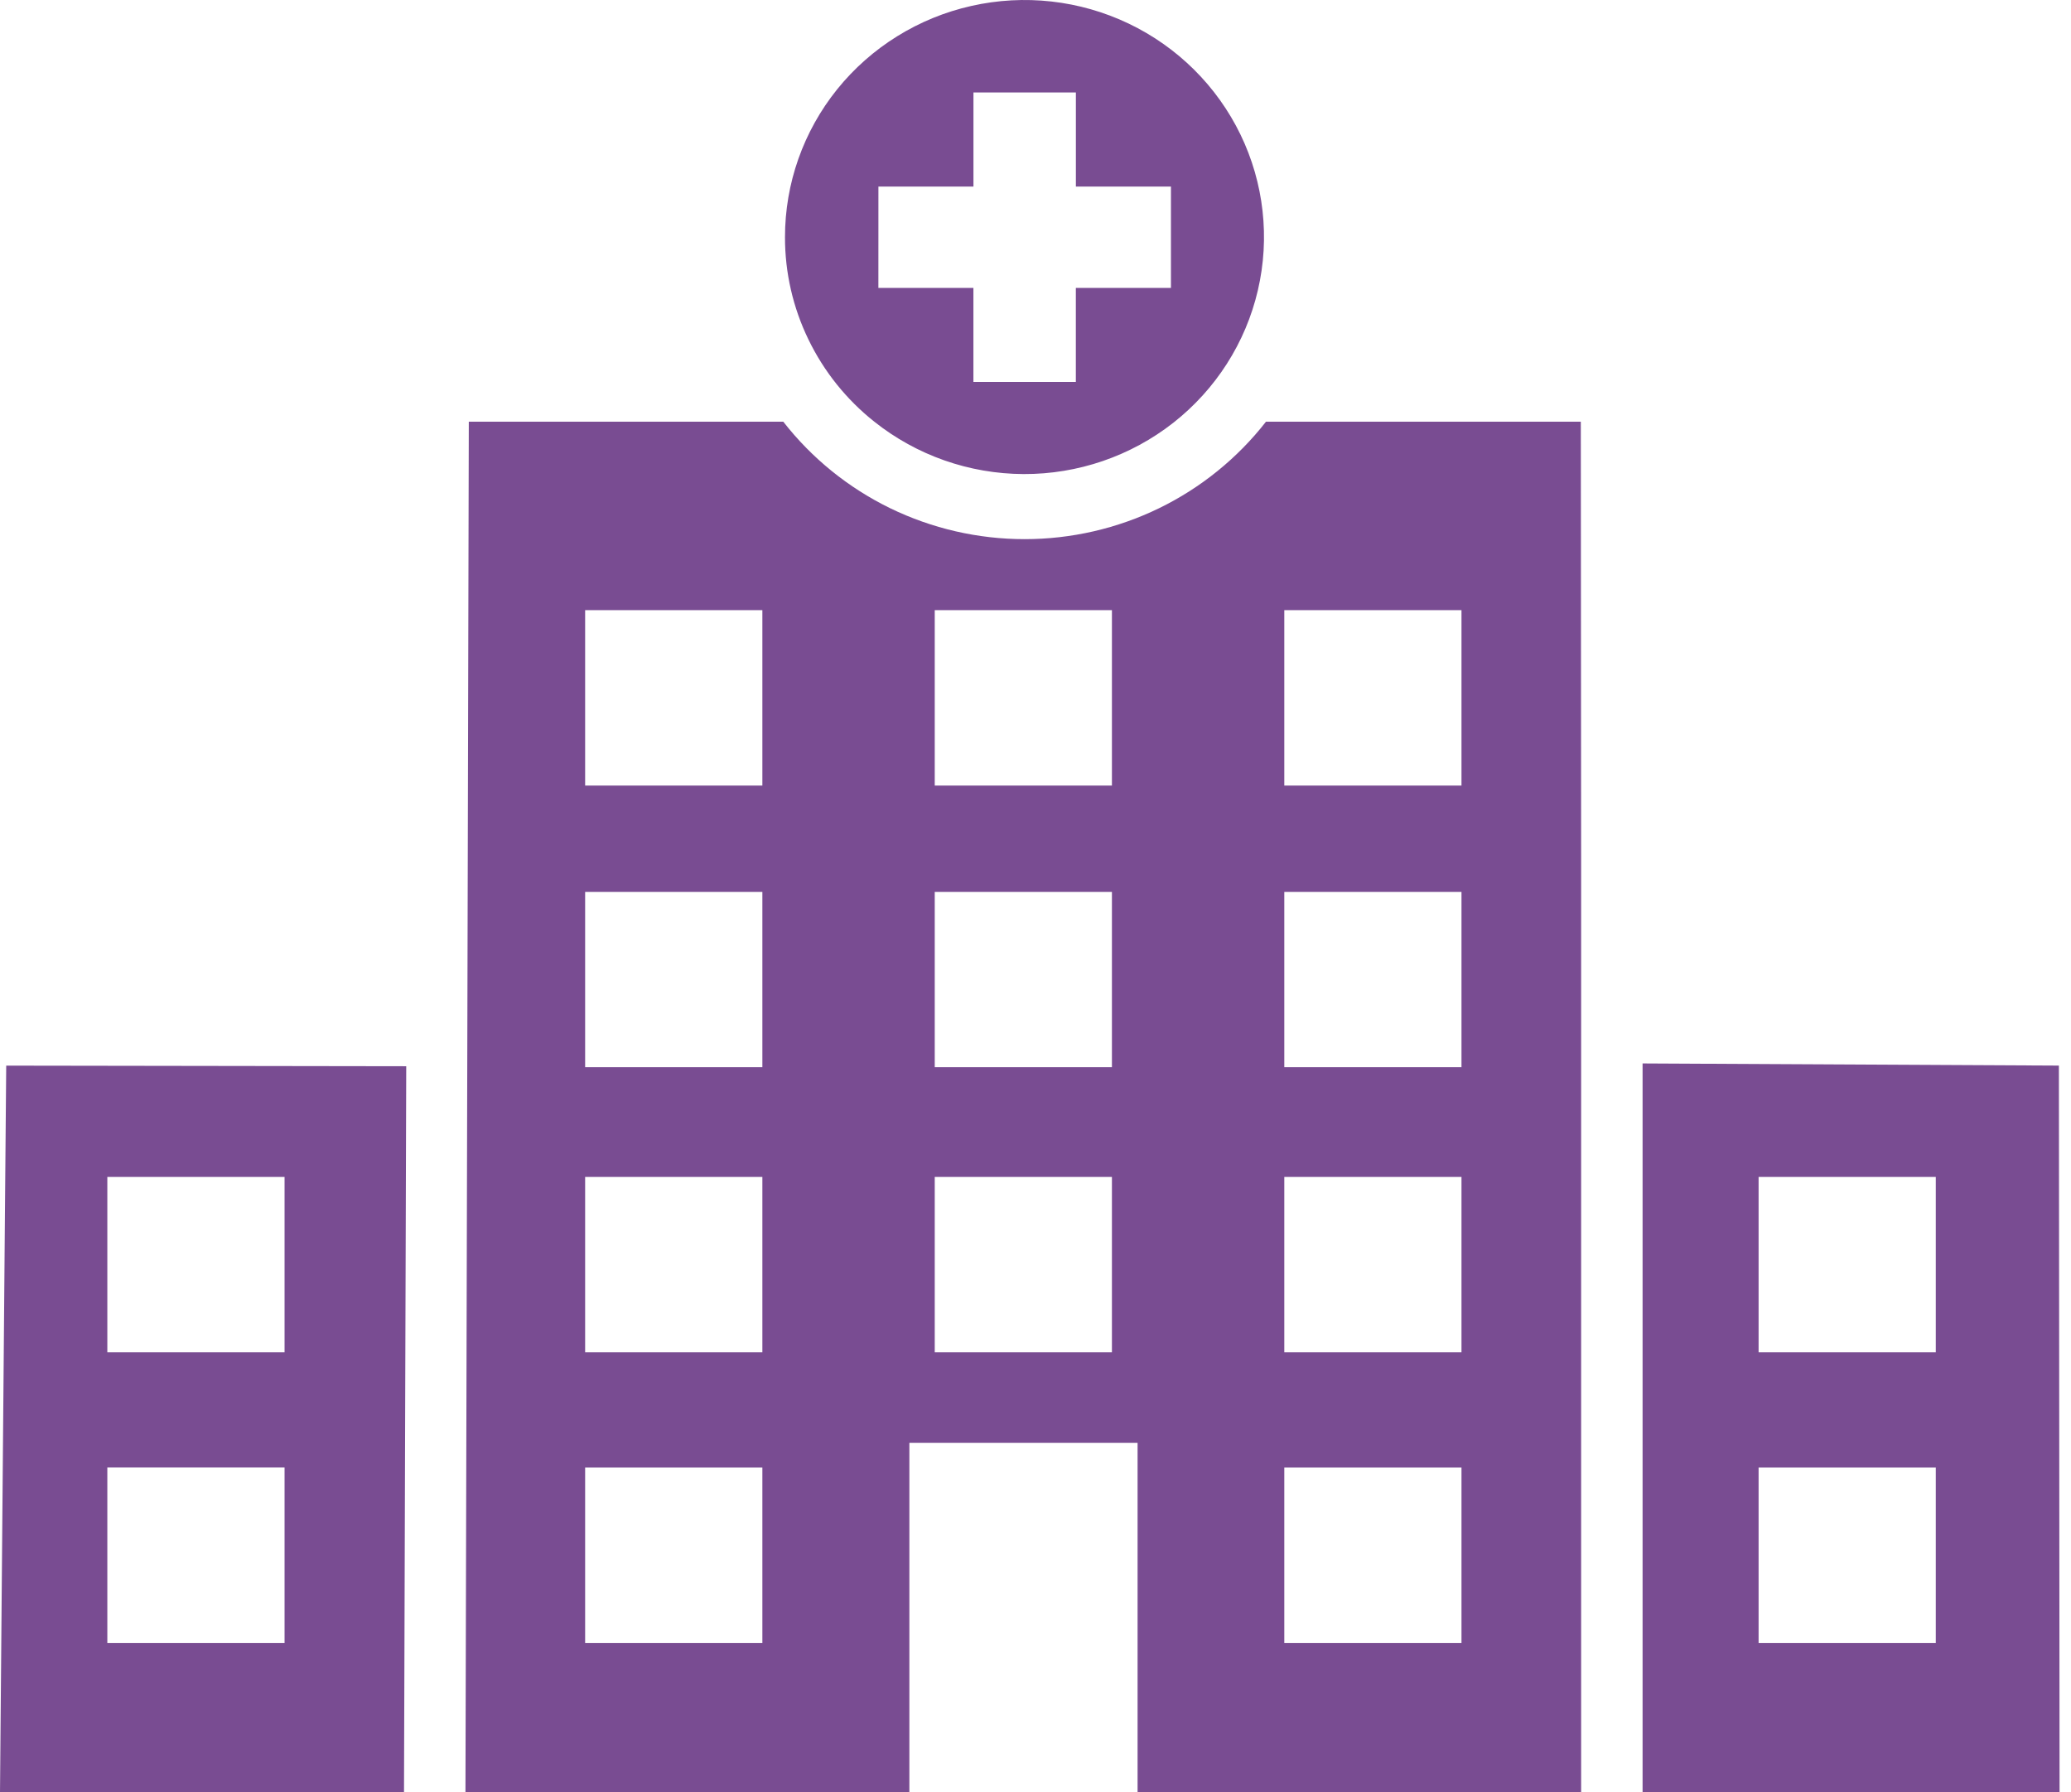 <svg width="52" height="45" viewBox="0 0 52 45" fill="none" xmlns="http://www.w3.org/2000/svg">
<path fill-rule="evenodd" clip-rule="evenodd" d="M25.701 11.902C24.337 11.896 23.016 11.433 21.953 10.587C21.252 10.031 20.687 9.326 20.299 8.524C19.91 7.723 19.709 6.845 19.71 5.956C19.709 4.606 20.171 3.297 21.021 2.241C21.872 1.186 23.059 0.448 24.389 0.149C25.718 -0.151 27.111 0.005 28.339 0.592C29.567 1.179 30.557 2.162 31.147 3.379C31.736 4.595 31.89 5.974 31.583 7.289C31.277 8.604 30.527 9.777 29.459 10.615C28.39 11.453 27.065 11.907 25.701 11.902ZM24.442 4.684H22.056L22.055 7.228H24.441V9.589H27.013V7.228H29.401V4.684H27.014V2.322H24.442V4.684ZM39.692 10.587H31.787C31.072 11.504 30.154 12.247 29.104 12.759C28.053 13.27 26.898 13.536 25.727 13.536C24.556 13.536 23.401 13.27 22.35 12.759C21.3 12.247 20.382 11.504 19.667 10.587H11.771L11.745 21.602L11.687 44.998H22.833V36.225H28.563V45H39.7V21.436L39.692 10.587ZM19.142 41.248H14.692V36.845H19.142V41.248ZM19.142 33.951H14.692V29.548H19.142V33.951ZM19.142 26.793H14.692V22.393H19.142V26.793ZM19.142 18.317V19.723H14.692V15.319H19.142V18.317ZM27.919 33.951H23.47V29.548H27.919V33.951ZM27.919 26.793H23.47V22.393H27.919V26.793ZM27.919 16.219V19.723H23.47V15.319H27.919V16.219ZM36.696 41.248H32.247V36.845H36.696V41.248ZM36.696 33.951H32.247V29.548H36.696V33.951ZM36.696 26.793H32.247V22.393H36.696V26.793ZM36.696 19.723H32.247V15.319H36.696V19.723ZM41.243 26.699L51.696 26.753L51.713 45H41.243V26.699ZM44.156 41.248H48.605V36.845H44.156V41.248ZM44.156 33.951H48.605V29.549H44.156V33.951ZM10.144 45H0L0.156 26.754L10.2 26.769L10.144 45ZM7.145 29.548H2.695V33.951H7.145V29.548ZM7.145 36.844H2.695V41.248H7.145V36.844Z" fill="#794C92"/>
</svg>
